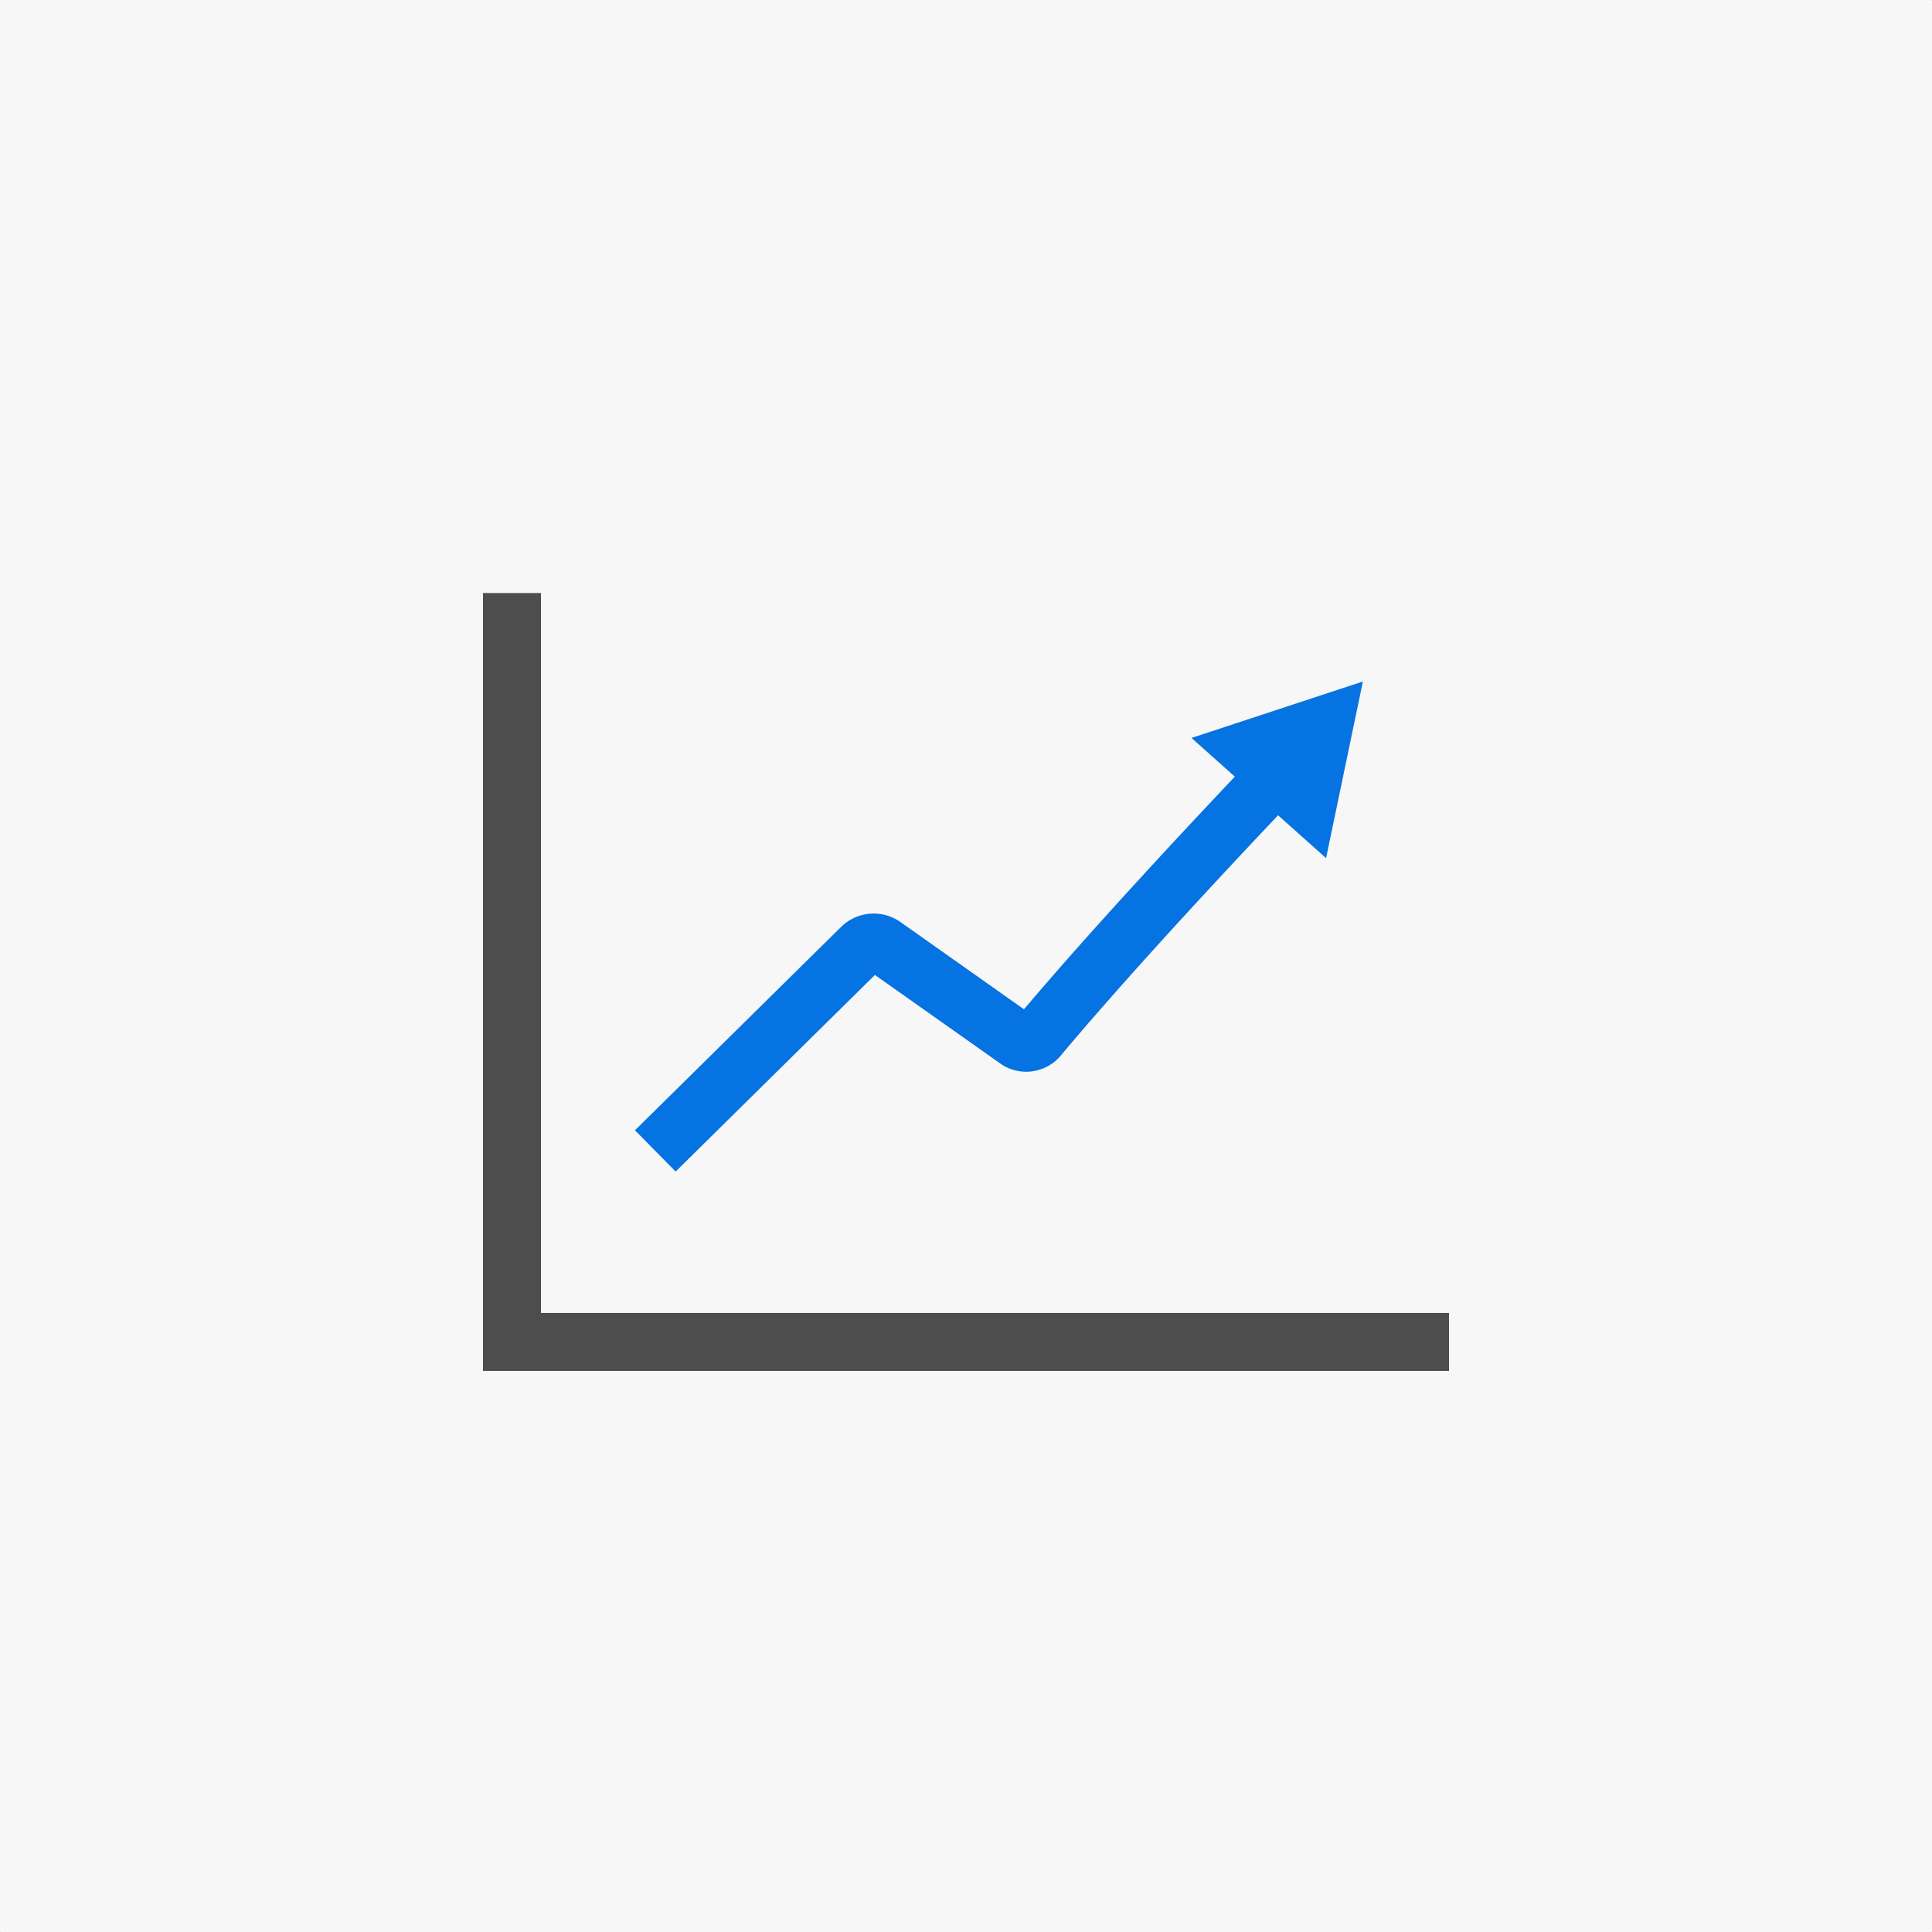 <?xml version="1.0" encoding="UTF-8" standalone="no"?>
<!-- Created with Inkscape (http://www.inkscape.org/) -->

<svg
   width="1000"
   height="1000"
   viewBox="0 0 264.583 264.583"
   version="1.1"
   id="svg5"
   xmlns="http://www.w3.org/2000/svg"
   xmlns:svg="http://www.w3.org/2000/svg"
   xmlns:rdf="http://www.w3.org/1999/02/22-rdf-syntax-ns#"
   xmlns:cc="http://creativecommons.org/ns#"
   xmlns:dc="http://purl.org/dc/elements/1.1/">
  <rect x="0" y="0" width="264.583" height="264.583" fill="#333333" stroke="none"/>
  <defs
     id="defs2" />
  <g
     id="layer1">
    <rect
       style="fill:#f7f7f7;fill-opacity:1;stroke:none;stroke-width:10.583;stroke-linecap:square;stroke-miterlimit:4;stroke-dasharray:none;stroke-opacity:1;paint-order:stroke markers fill"
       id="rect41544"
       width="264.583"
       height="264.583"
       x="-6.7529299e-06"
       y="-6.7529299e-06"
       ry="0.053"
       rx="0.053" />
    <path
       id="path41296"
       style="fill:none;stroke:#4d4d4d;stroke-width:7.938;stroke-linecap:butt;stroke-linejoin:miter;stroke-miterlimit:4;stroke-dasharray:none;stroke-opacity:1"
       d="M 70.115,81.214 V 183.774 H 198.438" />
    <path
       style="fill:none;stroke:#0573e1;stroke-width:7.938;stroke-linecap:square;stroke-linejoin:miter;stroke-miterlimit:4;stroke-dasharray:none;stroke-opacity:1"
       d="m 92.568,154.828 25.403,-25.062 a 2.39,2.39 175.31 0 1 3.057,-0.251 l 18.268,12.903 c 0.902,0.637 2.203,0.463 2.912,-0.384 13.492,-16.112 35.073,-38.495 35.073,-38.495"
       id="path41306" />
    <path
       style="fill:#0573e1;fill-opacity:1;stroke:none;stroke-width:67.781;stroke-linecap:round;stroke-miterlimit:4;stroke-dasharray:none;stroke-opacity:1;paint-order:fill markers stroke"
       id="path41308"
       transform="matrix(0.195,-0.011,0.011,0.195,345.934,95.592)"
       d="m -846.375,64.713 -89.466,-89.466 122.213,-32.747 z" />
  </g>
</svg>
